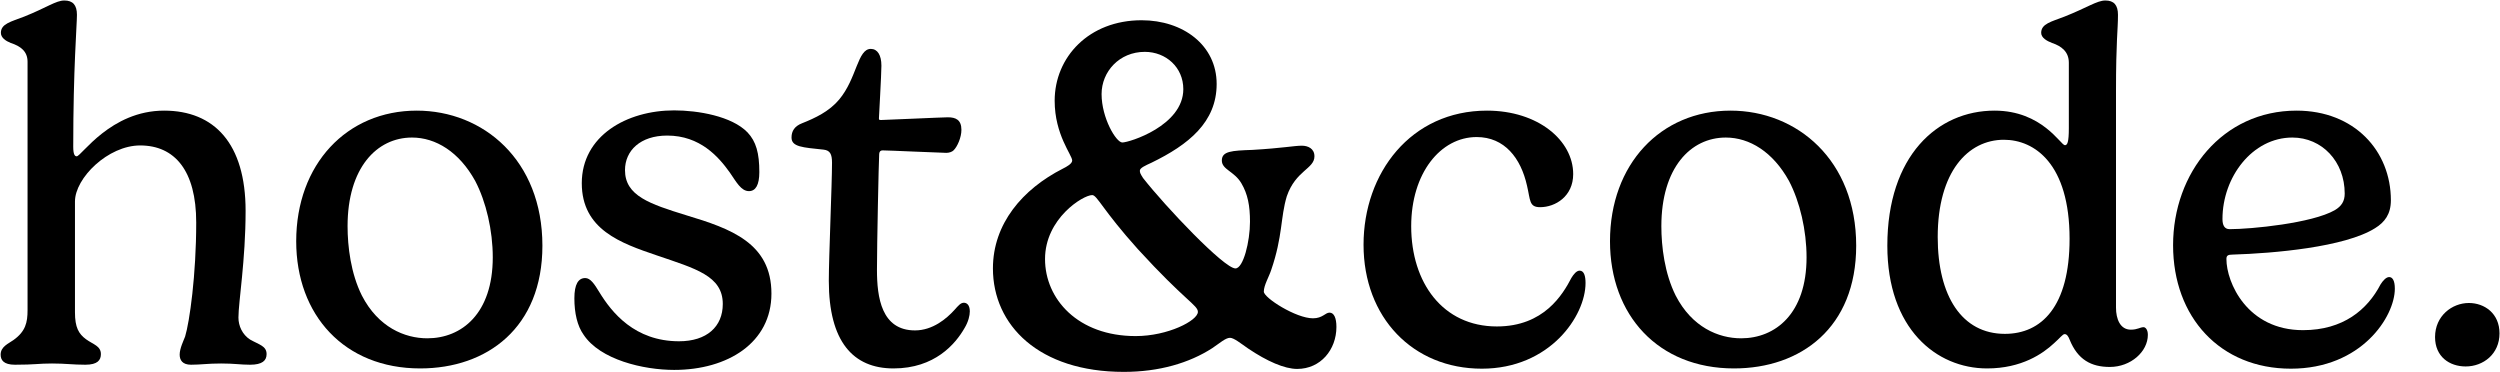 <svg width="2531" height="377" viewBox="0 0 2531 377" fill="none" xmlns="http://www.w3.org/2000/svg">
<path d="M27.896 314V62.5C27.896 52 20.896 46.75 10.896 43.5C5.896 41.5 0.896 38.25 0.896 33.25C0.896 24 11.146 22 24.646 16.75C47.147 7.75 56.647 0.5 65.147 0.5C73.647 0.5 77.897 5 77.897 15C77.897 25.5 74.147 68.75 74.147 148.5C74.147 156.25 75.647 158.25 77.647 158.25C82.397 158.25 111.896 112 166.146 112C216.896 112 248.646 145.25 248.646 213.5C248.646 263.5 241.396 305.75 241.396 321.5C241.396 330 245.396 338.75 253.146 343.75C262.396 349 269.897 350.25 269.897 358.5C269.897 365 265.646 369.25 253.146 369.25C243.396 369.25 237.646 368 223.896 368C210.146 368 203.146 369.25 193.396 369.25C184.646 369.25 181.896 364.5 181.896 359C181.896 352.75 185.896 344.75 187.396 340.75C191.897 326 198.646 278.5 198.646 225.25C198.646 172.75 176.896 147.25 141.896 147.25C109.396 147.25 75.897 180.25 75.897 204V316.25C75.897 331.5 79.647 338 87.147 343.5C94.397 348.75 102.146 350.25 102.146 358.5C102.146 364.5 98.897 369.25 86.397 369.25C73.897 369.25 66.397 368 52.647 368C38.647 368 35.647 369.25 15.146 369.25C3.646 369.25 0.646 364.5 0.646 359C0.646 350.75 8.896 347.75 13.646 344.25C25.896 335.5 27.896 326.5 27.896 314Z" fill="black"/>
<path d="M299.881 244.25C299.881 166.25 351.131 112 421.881 112C489.131 112 549.131 162 549.131 248.75C549.131 331.75 493.131 373 425.381 373C348.631 373 299.881 319 299.881 244.25ZM417.131 139.25C381.381 139.25 351.881 170 351.881 229C351.881 249.5 355.131 276.75 366.381 299.25C382.881 331.25 409.631 342.5 432.631 342.5C467.381 342.5 498.881 317.5 498.881 260.5C498.881 233.25 492.131 204.25 481.131 183.25C464.881 153.75 441.131 139.25 417.131 139.25Z" fill="black"/>
<path d="M682.498 111.75C706.498 111.75 740.748 117.5 756.748 134C765.498 143.25 768.748 155 768.748 174.25C768.748 187.25 764.998 193.5 758.248 193.5C750.248 193.5 745.498 184.25 738.748 174.5C727.498 158.75 708.748 137.25 675.498 137.25C648.248 137.25 632.748 152.5 632.748 172.25C632.748 198.25 657.748 206.5 694.998 218C739.748 231.5 780.998 246 780.998 297.25C780.998 347 736.748 374.5 682.498 374.5C651.498 374.5 607.498 364.25 590.748 338.75C584.498 330 581.498 317 581.498 302C581.498 287.75 585.498 281.5 592.498 281.5C597.748 281.5 601.748 287.5 606.748 295.75C619.248 316.25 642.498 345.5 687.498 345.5C715.498 345.5 731.748 330.75 731.748 307.75C731.748 279.25 704.248 272 664.748 258.5C628.748 246.25 588.998 232.5 588.998 185.5C588.998 137.5 634.498 111.75 682.498 111.75Z" fill="black"/>
<path d="M890.088 156C889.588 164 887.838 248 887.838 273.25C887.838 301 892.338 334.5 926.338 334.5C944.338 334.5 958.338 322.5 966.088 314C970.338 309.25 972.588 306.5 975.838 306.5C978.338 306.5 981.838 308.25 981.838 315.25C981.838 319.5 980.338 325.75 976.588 332C967.338 348.25 946.338 373 904.588 373C863.588 373 839.088 345.75 839.088 284.25C839.088 261 842.338 185.75 842.338 164.75C842.338 156 840.338 152.25 833.838 151.5C812.588 149.25 801.338 148.75 801.338 139.25C801.338 132.75 804.338 127.75 812.088 124.75C825.338 119.5 839.588 112.75 849.588 100.75C867.588 79.25 868.088 49.5 881.588 49.5C888.338 49.5 892.338 55.75 892.338 66.5C892.338 75.5 889.838 118 889.838 119.75C889.838 121 889.838 121.5 891.838 121.5C895.338 121.5 954.338 118.75 959.588 118.75C967.588 118.75 973.338 121.25 973.338 131.5C973.338 139.25 969.088 148.75 965.338 152.25C964.088 153.5 961.338 154.75 958.088 154.75C953.338 154.75 899.338 152.25 893.588 152.25C892.088 152.25 890.338 152.75 890.088 156Z" fill="black"/>
<path d="M1352.99 331C1352.99 354 1336.99 373.5 1313.24 373.5C1300.49 373.5 1282.74 365.75 1263.49 352.75C1256.24 347.75 1249.24 342 1245.24 342C1240.74 342 1234.74 347.5 1227.24 352.5C1203.99 367.5 1173.49 376.5 1137.74 376.5C1051.74 376.5 1005.24 329.25 1005.24 271.75C1005.24 226.5 1035.24 191.5 1075.99 170.75C1079.99 168.75 1085.49 165.75 1085.49 162.5C1085.49 157 1067.74 136.5 1067.74 102C1067.74 57.75 1102.49 20.5 1155.74 20.5C1197.74 20.5 1231.74 45.75 1231.74 85C1231.74 123.75 1203.24 146.5 1165.74 164.75C1159.74 167.5 1153.99 170 1153.99 172.75C1153.99 174.75 1154.49 176 1157.24 180.25C1179.74 209 1239.24 271.75 1250.74 271.75C1258.74 271.75 1265.49 244.5 1265.49 224.5C1265.49 208.25 1263.24 196.5 1256.74 185.5C1249.49 173.25 1236.99 171.75 1236.99 162.5C1236.99 153 1246.99 152.5 1267.99 151.75C1298.24 150 1310.24 147.5 1317.99 147.5C1323.99 147.5 1330.74 150.25 1330.74 158.25C1330.74 171 1311.74 172.5 1302.74 198.75C1296.24 220.25 1298.74 239 1286.99 273.25C1284.74 280.25 1279.49 288.75 1279.49 295.25C1279.49 301.5 1311.99 322.25 1329.24 322.25C1338.99 322.25 1341.74 316.5 1345.99 316.5C1350.49 316.5 1352.99 321.75 1352.99 331ZM1115.24 95.25C1115.24 119.5 1129.99 144.25 1136.24 144.25C1143.24 144.25 1197.99 127.25 1197.99 90.25C1197.99 68.25 1180.49 52.5 1158.99 52.5C1133.24 52.5 1115.24 72.5 1115.24 95.25ZM1149.74 340.25C1182.49 340.25 1212.74 324.5 1212.74 315.75C1212.74 309 1199.99 304.75 1151.99 252.25C1116.24 212.5 1110.74 197.5 1105.74 197.5C1096.49 197.5 1057.99 221.25 1057.99 262.25C1057.99 302.75 1091.24 340.25 1149.74 340.25Z" fill="black"/>
<path d="M1380.45 247.75C1380.45 175.25 1428.2 112 1505.45 112C1557.2 112 1592.7 142.25 1592.7 176.25C1592.7 198.75 1574.7 209.75 1559.2 209.75C1547.95 209.75 1549.45 202.75 1545.95 188C1539.7 160 1523.2 138.75 1494.95 138.75C1458.45 138.75 1428.7 175.25 1428.7 229C1428.7 286.25 1460.7 330.5 1515.45 330.5C1563.2 330.5 1582.2 298 1590.95 281.25C1592.95 278 1595.95 274 1599.2 274C1603.7 274 1605.2 279.5 1605.2 286.5C1605.2 320 1568.95 373.25 1500.2 373.25C1430.45 373.25 1380.45 321.5 1380.45 247.75Z" fill="black"/>
<path d="M1629.96 244.25C1629.96 166.25 1681.21 112 1751.96 112C1819.21 112 1879.21 162 1879.21 248.75C1879.21 331.75 1823.21 373 1755.46 373C1678.71 373 1629.96 319 1629.96 244.25ZM1747.21 139.25C1711.46 139.25 1681.96 170 1681.96 229C1681.96 249.5 1685.21 276.75 1696.46 299.25C1712.96 331.25 1739.71 342.5 1762.71 342.5C1797.46 342.5 1828.96 317.5 1828.96 260.5C1828.96 233.25 1822.21 204.25 1811.21 183.25C1794.96 153.75 1771.21 139.25 1747.21 139.25Z" fill="black"/>
<path d="M2135.99 371.5C2117.24 371.5 2103.49 364.25 2095.24 343.75C2093.99 340.5 2092.49 338.25 2090.24 338.25C2088.24 338.25 2085.49 342.25 2079.49 347.5C2068.24 358 2046.74 373 2011.74 373C1960.24 373 1910.74 332.75 1910.74 248.75C1910.74 157.75 1961.49 112 2019.24 112C2067.49 112 2086.24 147 2090.49 147C2092.99 147 2094.49 144.25 2094.49 129.75V63.5C2094.49 52.5 2087.24 46.75 2077.49 43.5C2072.24 41.5 2066.49 38.25 2066.49 33.25C2066.49 24 2076.74 22 2090.24 16.75C2112.99 7.75 2122.99 0.5 2131.49 0.5C2139.99 0.5 2144.24 5 2144.24 15C2144.24 30.75 2142.24 40.25 2142.24 92.5V311.5C2142.24 323 2146.49 333.75 2157.24 333.75C2164.24 333.75 2166.49 331.25 2170.24 331.25C2171.74 331.25 2174.49 333.25 2174.49 339C2174.49 356 2157.24 371.5 2135.99 371.5ZM2029.74 338C2066.74 338 2095.24 310.5 2095.24 241.75C2095.24 165.75 2059.74 141.5 2028.74 141.5C1992.49 141.5 1961.74 173.75 1961.74 240C1961.74 299.75 1986.24 338 2029.74 338Z" fill="black"/>
<path d="M2404.53 231C2374.03 250.25 2301.78 256.5 2260.28 257.75C2255.53 257.75 2254.03 258.75 2254.03 262.25C2254.03 286 2275.03 334.25 2331.53 334.25C2372.28 334.25 2396.78 313.5 2410.03 288C2412.53 284 2415.78 280.5 2418.78 280.5C2422.28 280.5 2424.53 284.25 2424.53 292.25C2424.53 320.5 2390.78 373.25 2319.28 373.25C2247.78 373.25 2200.03 321.25 2200.03 248.25C2200.03 175 2250.03 112 2325.03 112C2383.53 112 2420.53 152.75 2420.53 202.75C2420.53 216.75 2414.28 225 2404.53 231ZM2373.78 196C2373.78 163.5 2350.78 139.25 2320.78 139.25C2280.28 139.25 2250.03 179.25 2250.03 221.75C2250.03 228 2252.03 232 2257.28 232C2279.03 232 2340.78 226 2363.78 212.75C2370.53 208.75 2373.78 203.75 2373.78 196Z" fill="black"/>
<path d="M2530.5 337.5C2530.5 358.5 2514 371 2496.25 371C2480 371 2465.25 361.25 2465.25 341.25C2465.25 319.75 2482.5 306.75 2499.5 306.75C2515.25 306.75 2530.5 317.25 2530.5 337.5Z" fill="black"/>
</svg>
